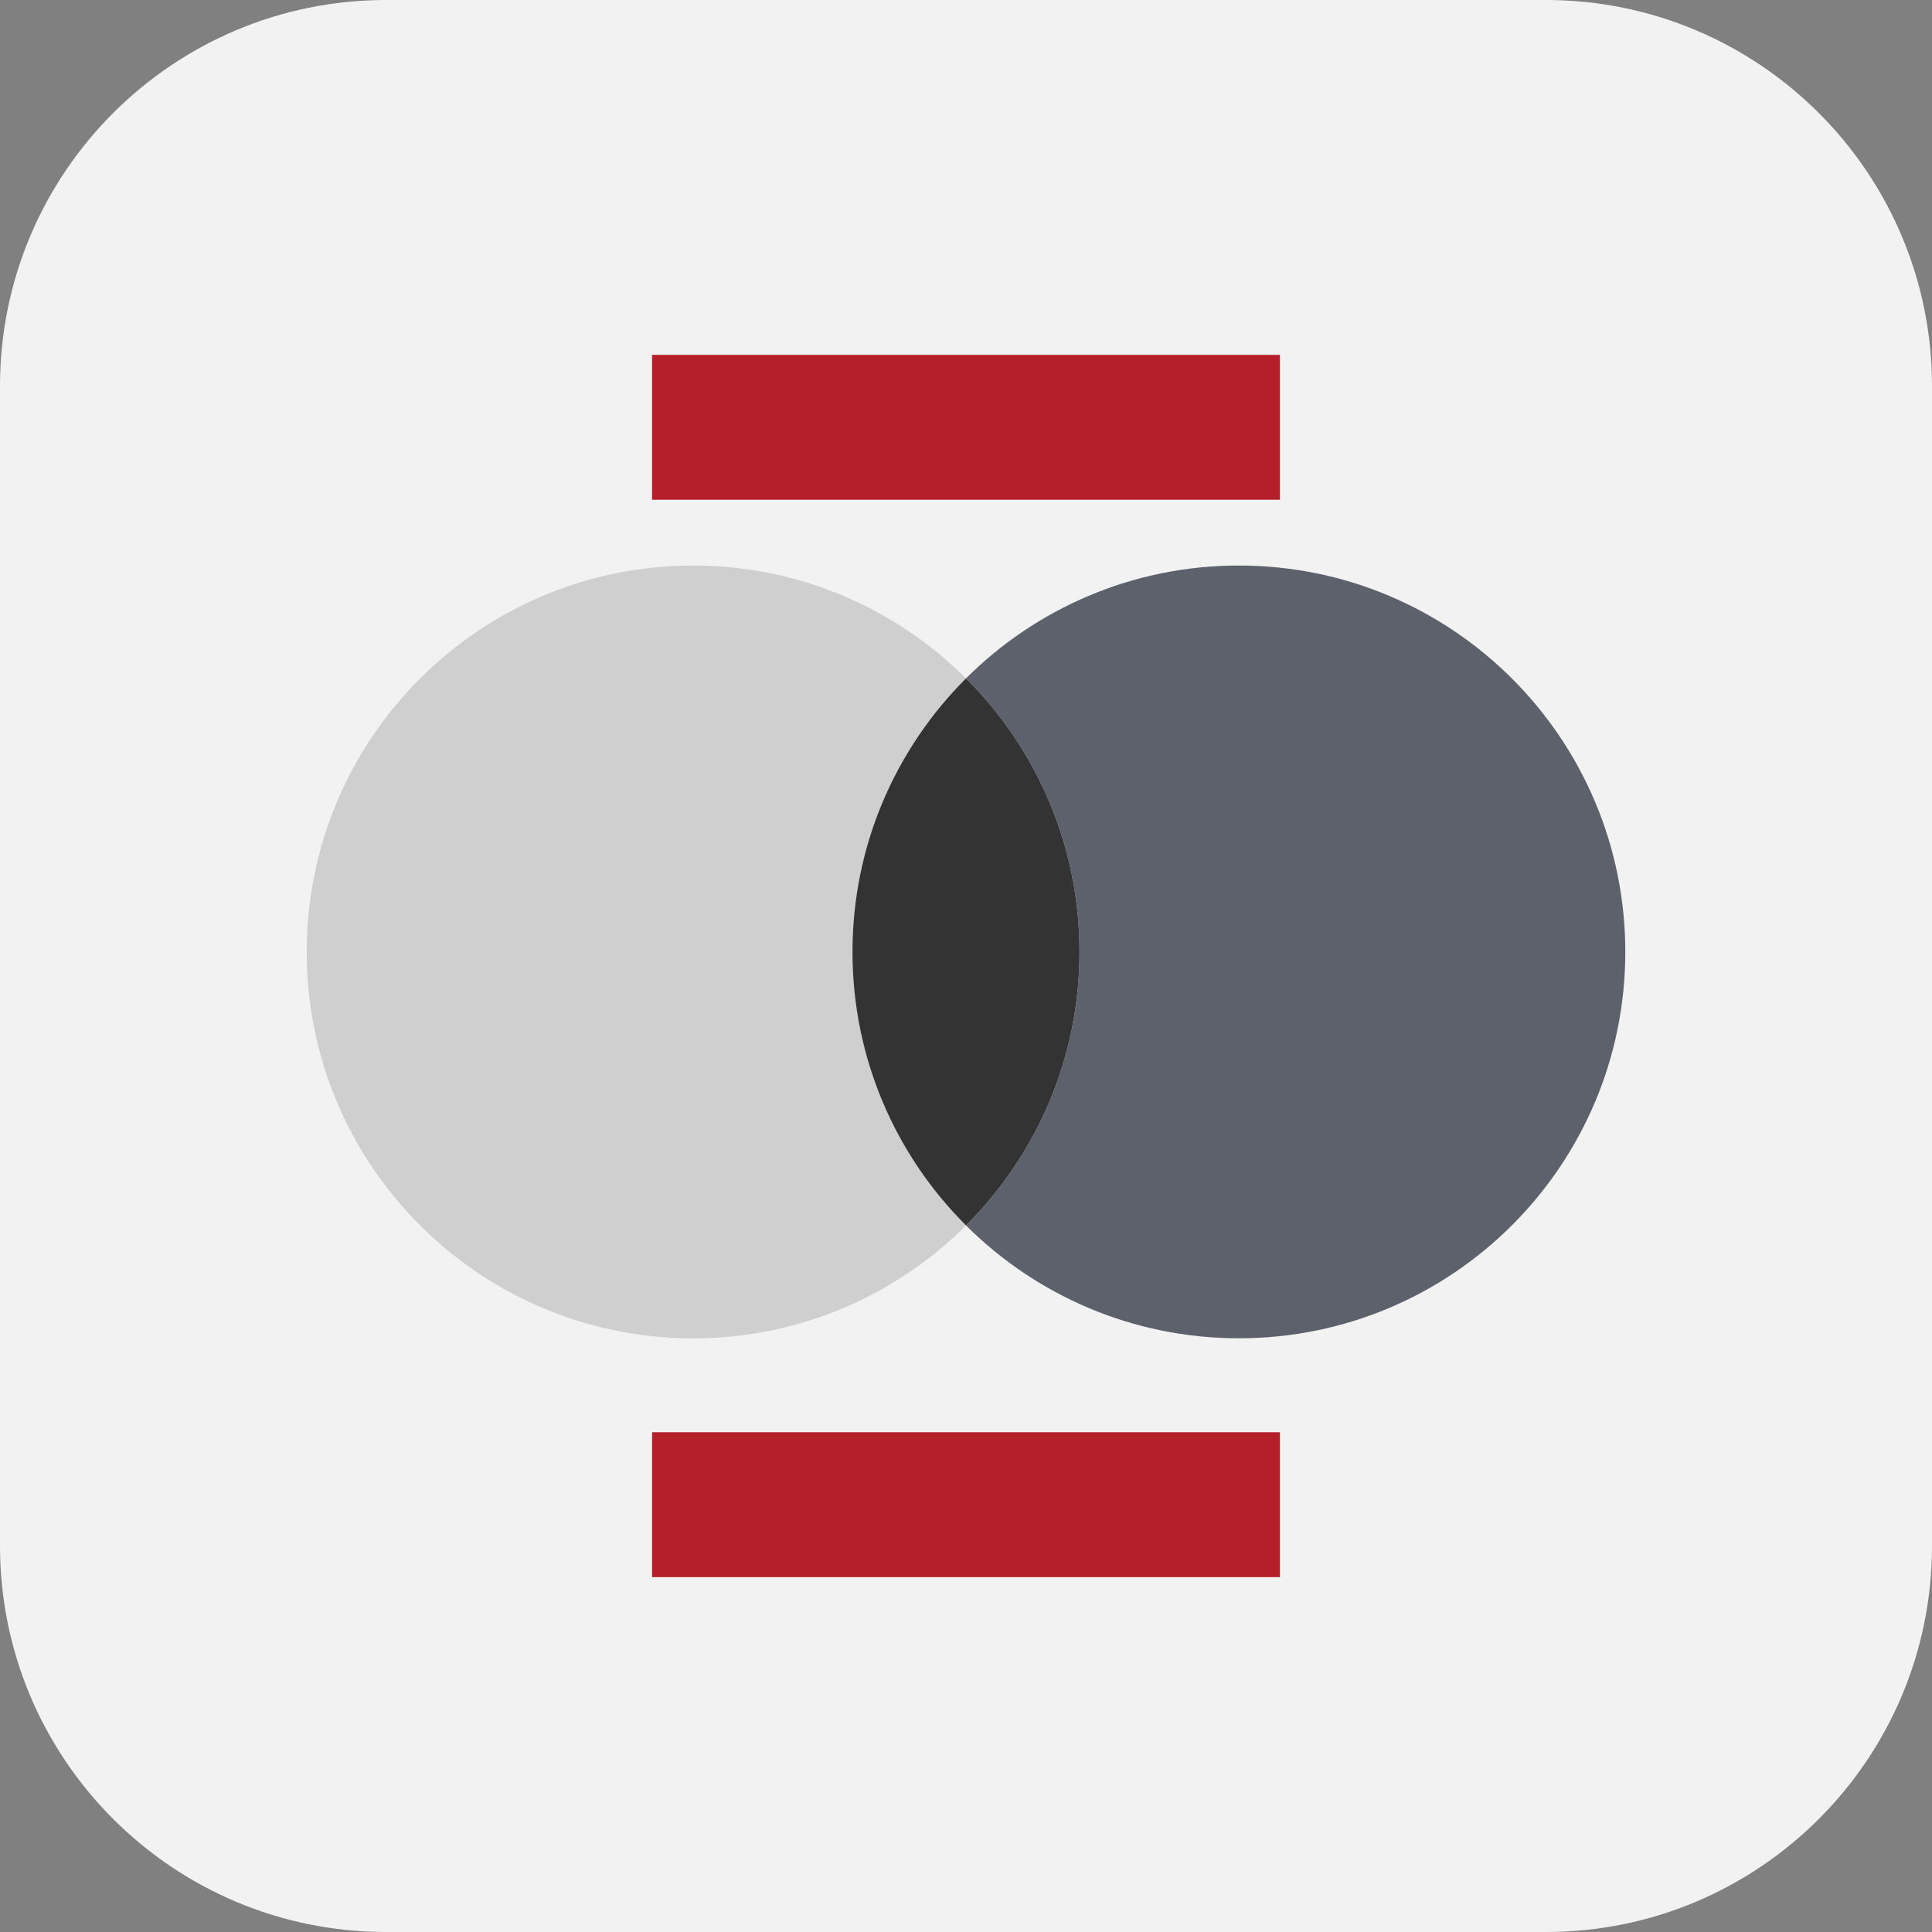 <?xml version="1.0" encoding="UTF-8"?>
<svg xmlns="http://www.w3.org/2000/svg" xmlns:xlink="http://www.w3.org/1999/xlink" version="1.1" id="Ebene_1" x="0px" y="0px" viewBox="0 0 56.693 56.693" style="enable-background:new 0 0 56.693 56.693;" xml:space="preserve">
<rect x="0" y="0" width="56.693" height="56.693" fill="#808080" stroke="none"/>
<g>
	<path style="fill:#F2F2F2;" d="M45.363,56.693H11.33C5.073,56.693,0,51.62,0,45.363V11.33   C0,5.073,5.073,0,11.33,0H45.363c6.258,0,11.33,5.073,11.33,11.33V45.363   C56.693,51.62,51.62,56.693,45.363,56.693z"></path>
	<g>
		<path style="fill:#CFCFCF;" d="M25.016,27.933c0-3.136,1.273-5.974,3.331-8.026    c-2.051-2.046-4.882-3.312-8.008-3.312c-6.262,0-11.339,5.076-11.339,11.339    c0,6.262,5.076,11.339,11.339,11.339c3.126,0,5.957-1.266,8.008-3.312    C26.289,33.907,25.016,31.069,25.016,27.933z"></path>
		<path style="fill:#5C616B;" d="M36.354,16.595c-3.126,0-5.957,1.266-8.008,3.312    c2.057,2.053,3.331,4.891,3.331,8.026s-1.273,5.974-3.331,8.026    c2.051,2.046,4.882,3.312,8.008,3.312c6.262,0,11.339-5.076,11.339-11.339    C47.693,21.671,42.616,16.595,36.354,16.595z"></path>
		<path style="fill:#333333;" d="M31.677,27.933c0-3.136-1.273-5.974-3.331-8.026    c-2.057,2.053-3.331,4.891-3.331,8.026s1.273,5.974,3.331,8.026    C30.404,33.907,31.677,31.069,31.677,27.933z"></path>
		
			<rect x="19.134" y="10.413" transform="matrix(-1 -1.224647e-16 1.224647e-16 -1 56.693 25.078)" style="fill:#B51F2A;" width="18.425" height="4.252"></rect>
		
			<rect x="19.134" y="42.028" transform="matrix(-1 -1.224647e-16 1.224647e-16 -1 56.693 88.308)" style="fill:#B51F2A;" width="18.425" height="4.252"></rect>
	</g>
</g>
</svg>
